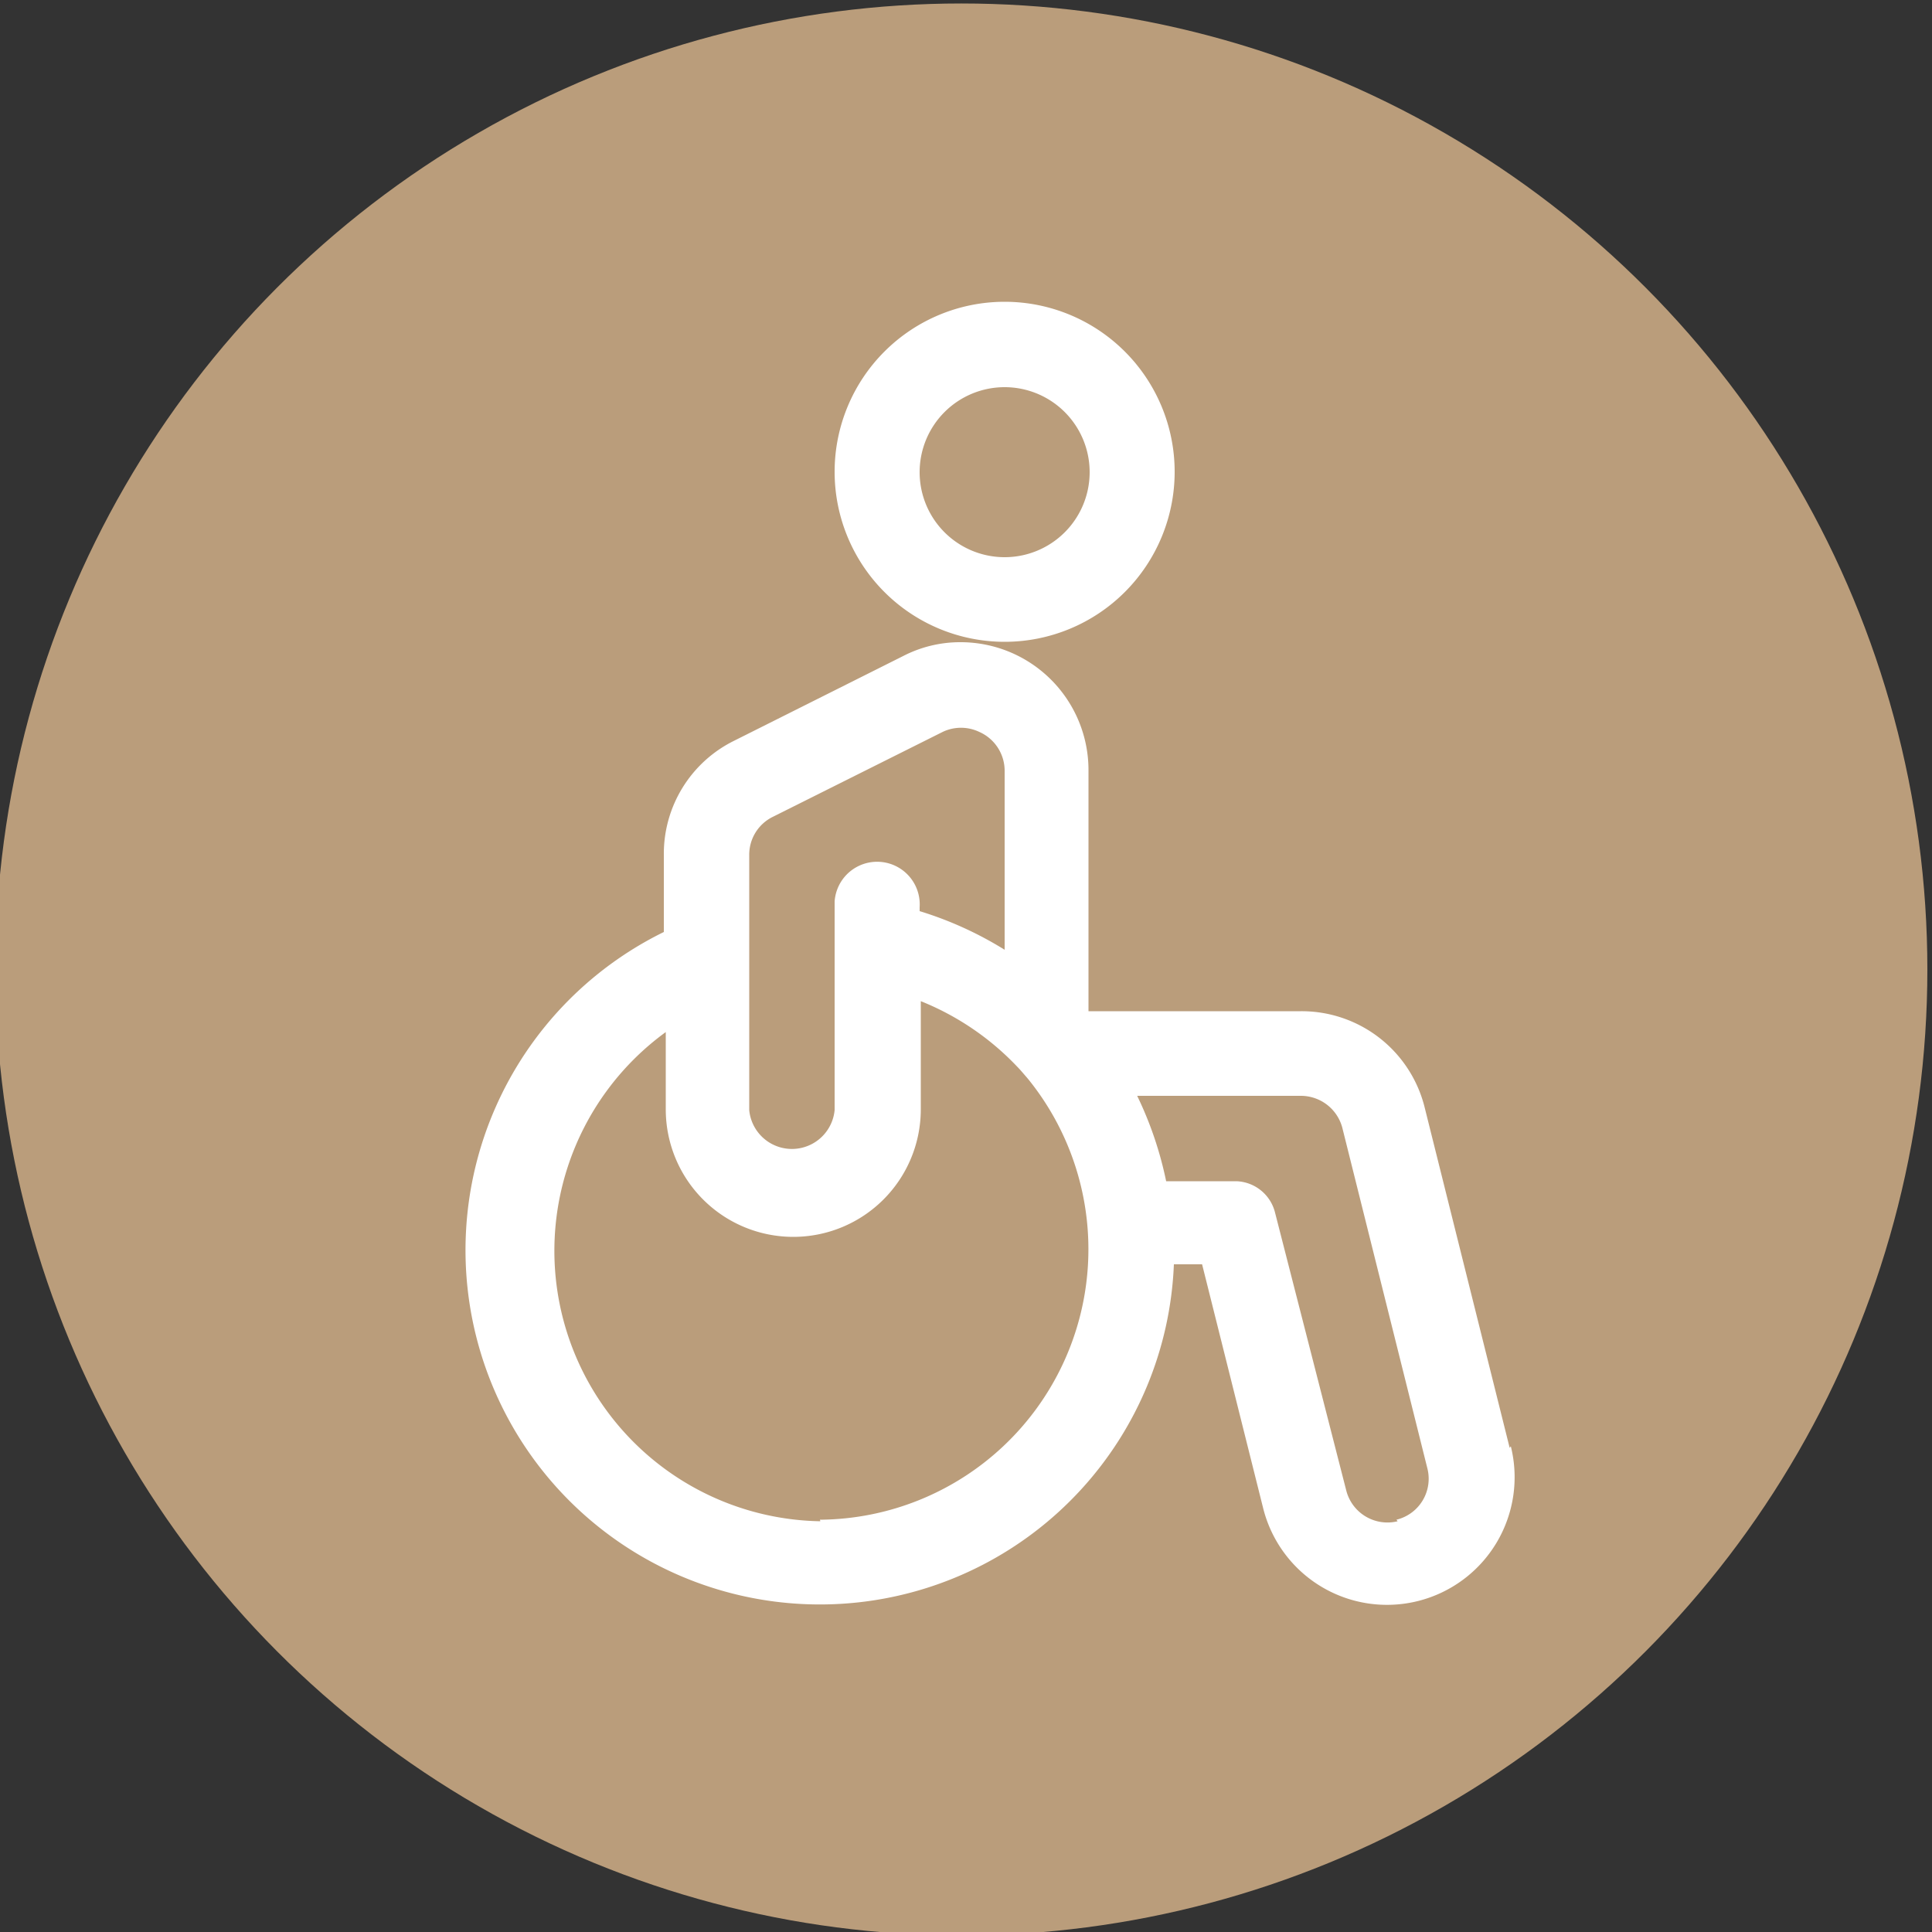 <?xml version="1.0" encoding="UTF-8"?>
<svg id="Layer_1" data-name="Layer 1" xmlns="http://www.w3.org/2000/svg" viewBox="0 0 50 50"><rect x="0" y="0" width="50" height="50" fill="#333333" stroke="none"/><defs><style>.cls-1{fill:#ba9d7b;}.cls-2{fill:#fff;}</style></defs><title>Disabled-access_1</title><g id="Group_1797" data-name="Group 1797"><circle id="Ellipse_18" data-name="Ellipse 18" class="cls-1" cx="24.88" cy="25.09" r="25"/></g><g id="Group_1819" data-name="Group 1819"><g id="Group_1816" data-name="Group 1816"><g id="Group_1815" data-name="Group 1815"><path id="Path_20762" data-name="Path 20762" class="cls-2" d="M39.07,37.47l-2.2-8.81a3.28,3.28,0,0,0-3.2-2.49h-5.5V19.92a3.31,3.31,0,0,0-3.32-3.3,3.21,3.21,0,0,0-1.46.35L19,19.17a3.26,3.26,0,0,0-1.82,2.95v2a9.17,9.17,0,1,0,13.2,8.6h.73l1.58,6.31a3.3,3.3,0,0,0,6.41-1.6h0ZM20,21.14l4.4-2.2a1.1,1.1,0,0,1,.94,0h0a1.1,1.1,0,0,1,.66,1v4.64a9.36,9.36,0,0,0-2.2-1v-.1a1.1,1.1,0,0,0-2.2-.15v5.4a1.11,1.11,0,0,1-2.21,0V22.12h0A1.09,1.09,0,0,1,20,21.14Zm1.23,18.23a7,7,0,0,1-4-12.66v2a3.3,3.3,0,1,0,6.6,0V25.91a7.06,7.06,0,0,1,2.49,1.69l0,0c.09.09.17.19.25.28l.05.06a7,7,0,0,1-5.4,11.39Zm14.94,0a1.1,1.1,0,0,1-1.33-.8L33,31.39A1.07,1.07,0,0,0,32,30.57H30.18a9.45,9.45,0,0,0-.75-2.21h4.24a1.11,1.11,0,0,1,1.07.83L36.94,38a1.09,1.09,0,0,1-.8,1.33Z"/></g></g><g id="Group_1818" data-name="Group 1818"><g id="Group_1817" data-name="Group 1817"><path id="Path_20763" data-name="Path 20763" class="cls-2" d="M26,7.81a4.4,4.4,0,1,0,4.4,4.4A4.4,4.4,0,0,0,26,7.81Zm0,6.61a2.2,2.2,0,1,1,2.2-2.2,2.2,2.2,0,0,1-2.2,2.2Z"/></g></g></g></svg>